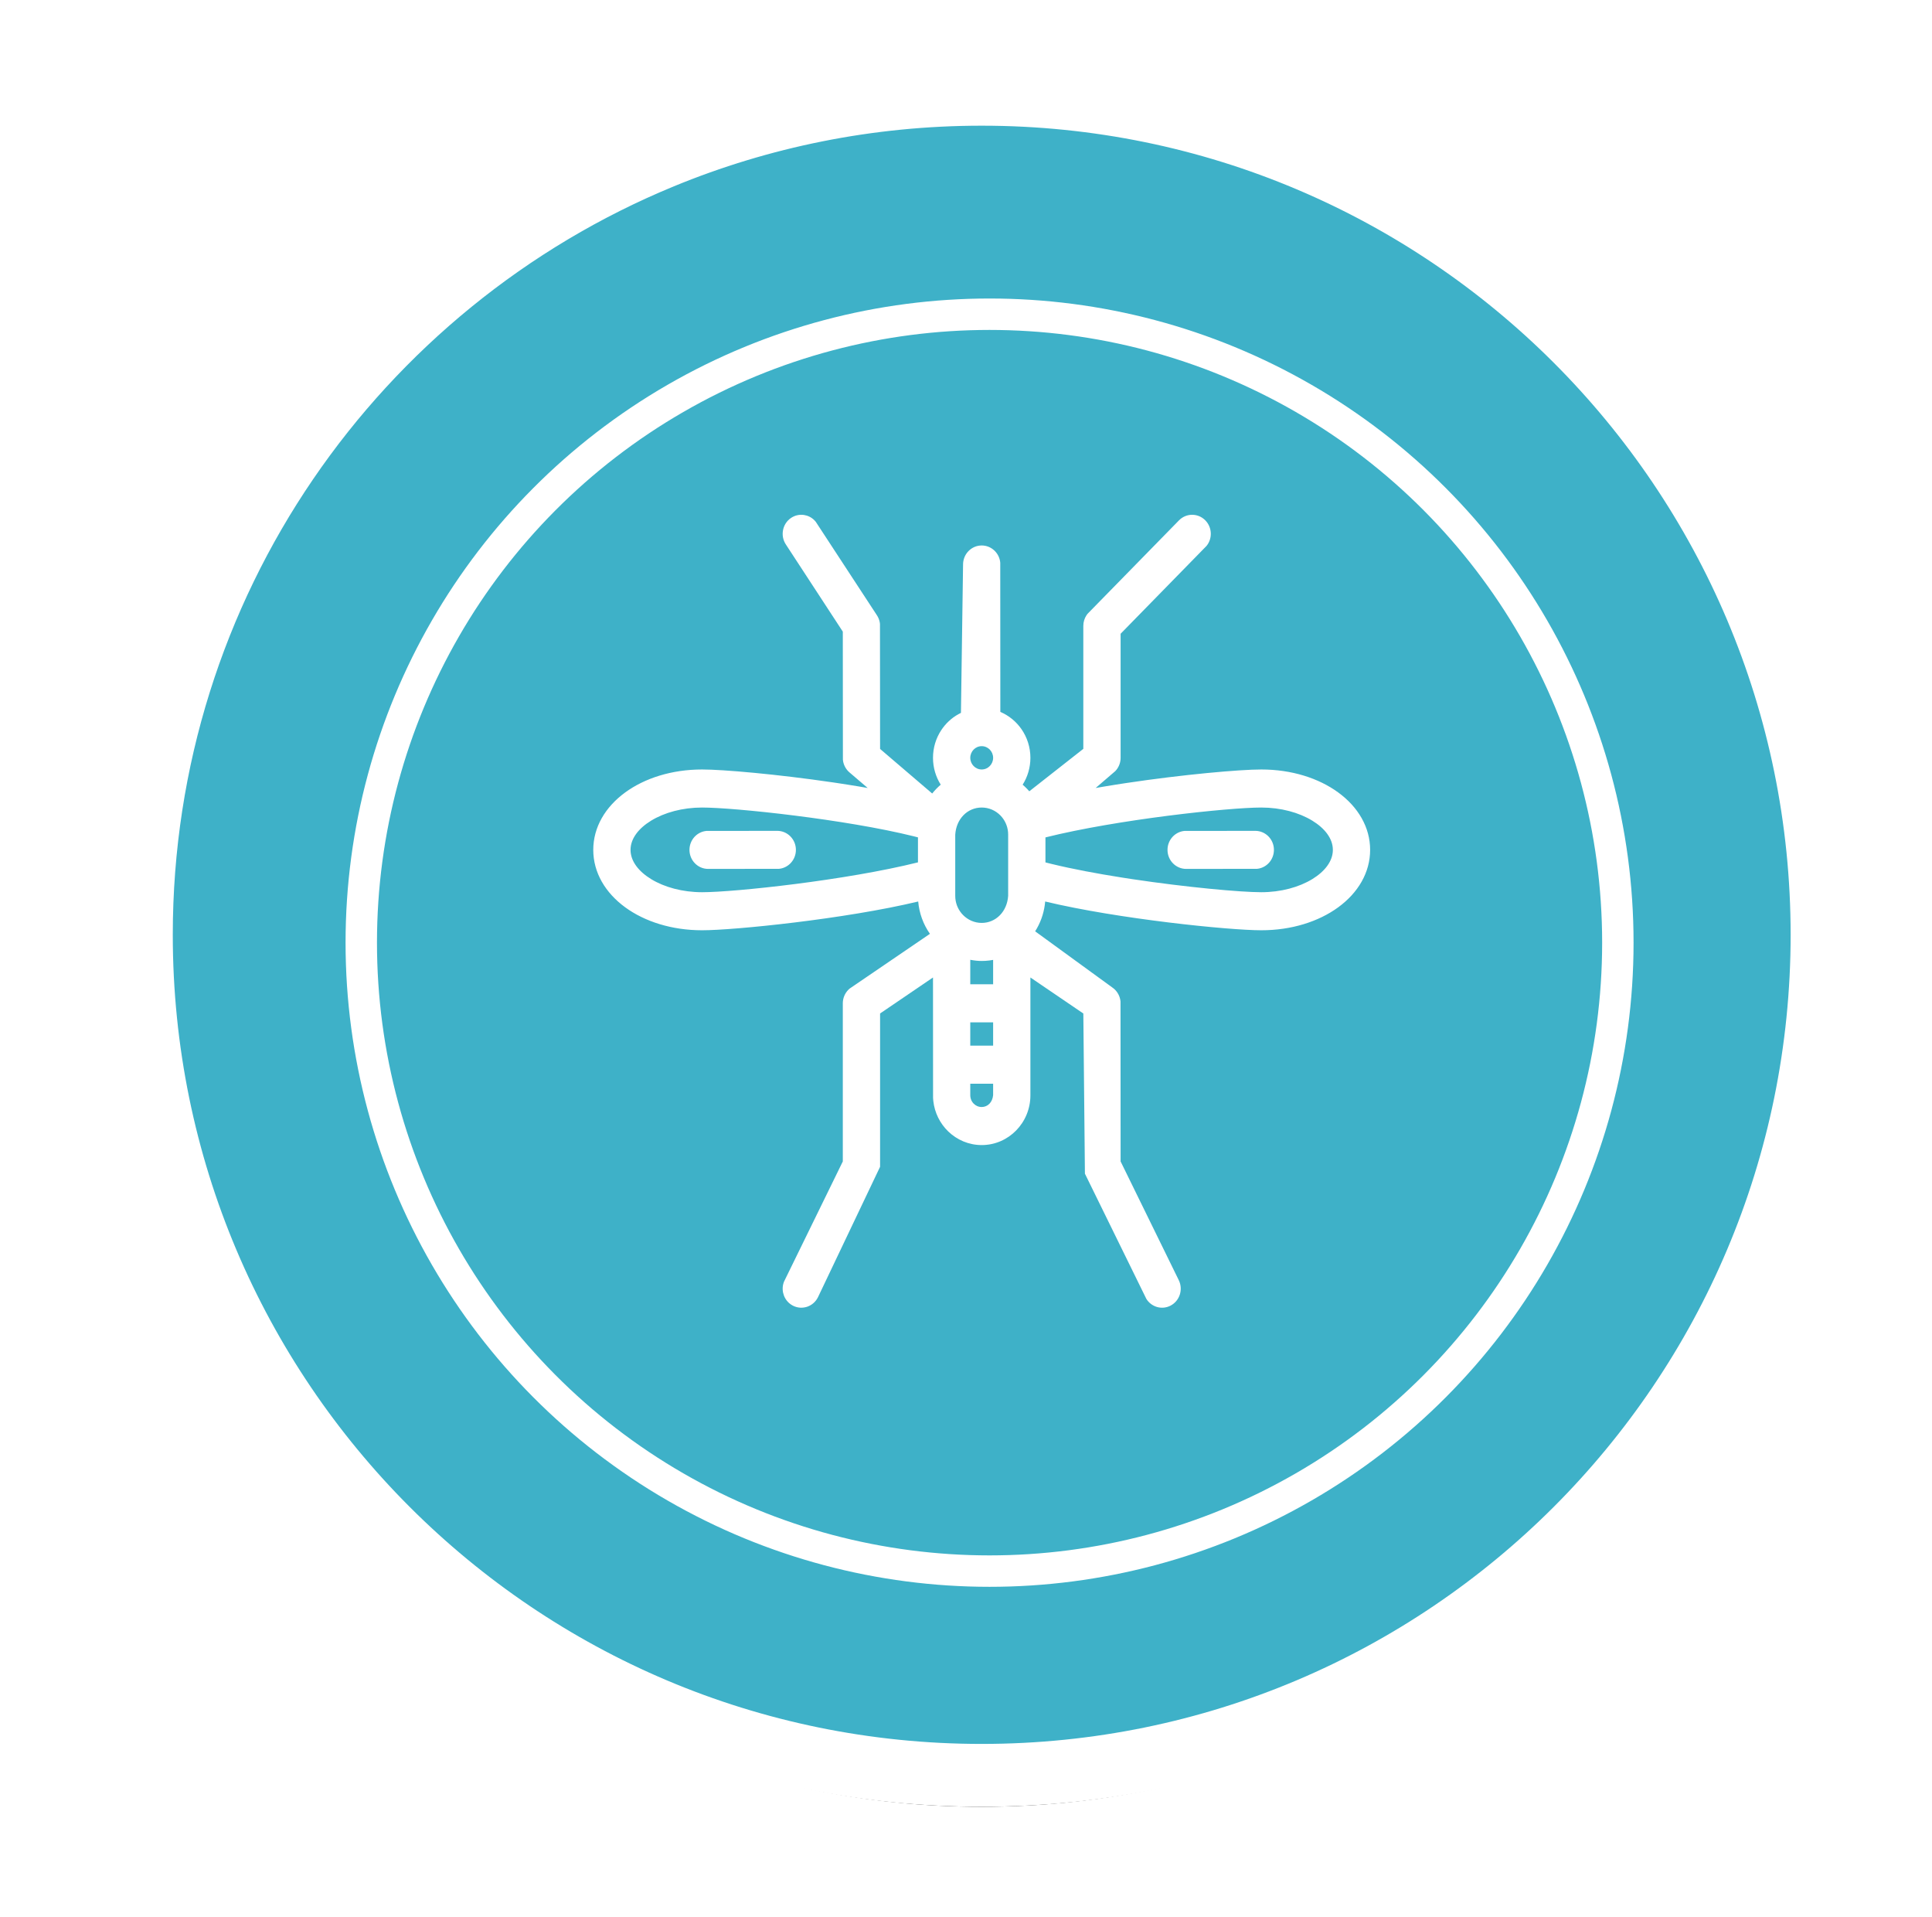 <?xml version="1.0" encoding="UTF-8"?>
<svg width="123px" height="122px" viewBox="0 0 123 122" version="1.1" xmlns="http://www.w3.org/2000/svg" xmlns:xlink="http://www.w3.org/1999/xlink">
    <title>514535DC-EDE8-4634-B969-B4706F60B5FE@1.5x</title>
    <defs>
        <path d="M53.5,107 C83.047,107 107,83.047 107,53.5 C107,23.953 83.047,0 53.5,0 C46.293,0 39.418,1.425 33.143,4.009 C13.693,12.018 0,31.16 0,53.5 C0,83.047 23.953,107 53.5,107 Z" id="path-1"></path>
        <filter x="-8.4%" y="-6.5%" width="116.8%" height="116.8%" filterUnits="objectBoundingBox" id="filter-2">
            <feMorphology radius="2" operator="dilate" in="SourceAlpha" result="shadowSpreadOuter1"></feMorphology>
            <feOffset dx="0" dy="2" in="shadowSpreadOuter1" result="shadowOffsetOuter1"></feOffset>
            <feGaussianBlur stdDeviation="2" in="shadowOffsetOuter1" result="shadowBlurOuter1"></feGaussianBlur>
            <feComposite in="shadowBlurOuter1" in2="SourceAlpha" operator="out" result="shadowBlurOuter1"></feComposite>
            <feColorMatrix values="0 0 0 0 0   0 0 0 0 0   0 0 0 0 0  0 0 0 0.15 0" type="matrix" in="shadowBlurOuter1"></feColorMatrix>
        </filter>
    </defs>
    <g id="✏️-Designs" stroke="none" stroke-width="1" fill="none" fill-rule="evenodd">
        <g id="What-is-dengue-" transform="translate(-372, -1605)">
            <g id="02-Dengue-spread" transform="translate(316, 1480)">
                <g id="1" transform="translate(0, 125)">
                    <g id="INFOGRAPHIC-/-Blue-Stamp-/-Mosquito" transform="translate(56, 0)">
                        <g id="Oval-with-icon" transform="translate(9, 6)">
                            <g id="Oval">
                                <use fill="black" fill-opacity="1" filter="url(#filter-2)" xlink:href="#path-1"></use>
                                <use stroke="#FFFFFF" stroke-width="4" fill="#3EB1C8" fill-rule="evenodd" xlink:href="#path-1"></use>
                            </g>
                            <circle id="Oval" stroke="#FFFFFF" stroke-width="2" cx="54" cy="54" r="40"></circle>
                            <g id="Icon-/-ui-/-calendar" transform="translate(28.77, 26.766)" fill="#FFFFFF">
                                <path d="M38.128,0 C38.432,0 38.735,0.118 38.967,0.355 C39.182,0.574 39.298,0.857 39.313,1.145 C39.327,1.397 39.263,1.653 39.122,1.873 L39.045,1.979 L33.573,7.572 L33.573,15.469 C33.573,15.747 33.479,16.014 33.311,16.227 L33.234,16.315 L31.984,17.389 L32.633,17.279 L32.633,17.279 L33.287,17.173 L33.908,17.077 C37.544,16.53 41.159,16.211 42.53,16.211 C44.462,16.211 46.183,16.766 47.422,17.669 C48.694,18.596 49.459,19.887 49.459,21.328 C49.459,22.769 48.694,24.06 47.422,24.987 C46.183,25.89 44.462,26.445 42.53,26.445 C40.496,26.445 33.418,25.73 28.771,24.614 C28.72,25.218 28.54,25.801 28.247,26.32 L28.132,26.512 L33.044,30.086 C33.308,30.266 33.488,30.544 33.549,30.855 L33.567,30.973 L33.573,41.159 L37.276,48.716 C37.422,49.015 37.436,49.347 37.34,49.641 C37.244,49.935 37.038,50.191 36.745,50.341 C36.473,50.479 36.173,50.502 35.901,50.426 C35.657,50.357 35.435,50.21 35.274,49.998 L35.21,49.903 L31.301,41.938 L31.2,31.743 L27.83,29.45 L27.83,36.953 C27.83,37.825 27.483,38.616 26.921,39.189 C26.36,39.762 25.585,40.117 24.73,40.117 C23.905,40.117 23.154,39.786 22.597,39.248 C22.08,38.748 21.731,38.067 21.648,37.306 L21.633,37.114 L21.629,29.45 L18.26,31.742 L18.26,41.499 L14.307,49.799 C14.16,50.098 13.909,50.308 13.621,50.406 C13.332,50.504 13.008,50.49 12.715,50.341 C12.441,50.201 12.244,49.969 12.14,49.699 C12.05,49.463 12.032,49.198 12.099,48.944 L12.14,48.818 L15.887,41.159 L15.887,31.094 C15.887,30.77 16.014,30.463 16.234,30.238 L16.32,30.158 L21.434,26.672 C21.011,26.071 20.751,25.359 20.687,24.614 C16.04,25.73 8.963,26.445 6.929,26.445 C4.997,26.445 3.276,25.89 2.037,24.987 C0.766,24.06 0,22.769 0,21.328 C0,19.887 0.766,18.596 2.037,17.669 C3.276,16.766 4.997,16.211 6.929,16.211 C8.259,16.211 11.698,16.511 15.221,17.028 L15.552,17.077 L16.173,17.173 L16.897,17.29 L16.897,17.29 L17.472,17.389 L16.311,16.397 C16.102,16.218 15.962,15.973 15.909,15.705 L15.893,15.589 L15.887,7.437 L12.258,1.883 C12.076,1.605 12.022,1.277 12.082,0.973 C12.141,0.67 12.314,0.389 12.587,0.203 C12.84,0.031 13.135,-0.029 13.414,0.012 C13.659,0.048 13.893,0.162 14.076,0.346 L14.164,0.444 L18.061,6.399 C18.146,6.529 18.205,6.675 18.236,6.827 L18.253,6.942 L18.26,14.903 L21.578,17.74 C21.742,17.535 21.924,17.347 22.121,17.178 C21.81,16.684 21.629,16.098 21.629,15.468 C21.629,14.82 21.821,14.216 22.151,13.713 C22.428,13.291 22.802,12.94 23.24,12.695 L23.408,12.607 L23.543,3.164 C23.543,2.83 23.676,2.527 23.891,2.308 C24.105,2.089 24.402,1.953 24.73,1.953 C25.035,1.953 25.314,2.071 25.525,2.265 C25.713,2.438 25.847,2.673 25.896,2.938 L25.911,3.053 L25.916,12.546 C26.46,12.777 26.927,13.161 27.263,13.646 C27.62,14.162 27.83,14.79 27.83,15.468 C27.83,16.098 27.649,16.686 27.337,17.179 C27.441,17.268 27.537,17.359 27.628,17.454 L27.76,17.599 L31.199,14.898 L31.199,7.07 C31.199,6.83 31.269,6.598 31.397,6.401 L31.466,6.305 L37.289,0.355 C37.52,0.118 37.824,0 38.128,0 Z M25.457,36.211 L24.002,36.211 L24.002,36.953 L24.009,37.054 C24.031,37.218 24.106,37.366 24.216,37.478 C24.347,37.612 24.529,37.695 24.73,37.695 C24.918,37.695 25.09,37.621 25.219,37.49 C25.349,37.357 25.434,37.168 25.457,36.942 L25.457,36.942 L25.457,36.211 Z M24.002,32.305 L24.002,33.789 L25.457,33.789 L25.457,32.305 L24.002,32.305 Z M24.002,28.325 L24.002,29.883 L25.457,29.883 L25.457,28.331 L25.217,28.368 C25.056,28.388 24.893,28.398 24.73,28.398 C24.516,28.398 24.304,28.381 24.002,28.325 L24.002,28.325 Z M24.73,18.633 C24.279,18.633 23.871,18.813 23.57,19.12 C23.27,19.426 23.077,19.856 23.045,20.359 L23.045,20.359 L23.045,24.258 L23.052,24.414 C23.089,24.825 23.268,25.195 23.54,25.472 C23.845,25.783 24.266,25.977 24.73,25.977 C25.179,25.977 25.586,25.796 25.888,25.488 C26.188,25.182 26.382,24.751 26.414,24.25 L26.414,24.25 L26.414,20.352 L26.407,20.196 C26.371,19.785 26.192,19.413 25.92,19.136 C25.616,18.826 25.196,18.633 24.73,18.633 L24.73,18.633 Z M6.929,18.633 C5.678,18.633 4.523,18.954 3.682,19.469 C2.895,19.951 2.373,20.603 2.373,21.328 C2.373,22.053 2.895,22.706 3.682,23.188 C4.523,23.703 5.678,24.023 6.929,24.023 C8.986,24.023 16.098,23.265 20.672,22.123 L20.672,22.123 L20.672,20.532 L20.405,20.464 C16.078,19.388 9,18.633 6.929,18.633 Z M42.53,18.633 C40.458,18.633 33.37,19.39 28.788,20.534 L28.788,20.534 L28.788,22.125 L29.177,22.223 C30.502,22.546 32.075,22.841 33.68,23.093 L33.68,23.093 L34.342,23.195 C37.771,23.708 41.203,24.023 42.53,24.023 C43.781,24.023 44.936,23.703 45.778,23.188 C46.565,22.706 47.086,22.053 47.086,21.328 C47.086,20.603 46.565,19.951 45.778,19.469 C44.936,18.954 43.781,18.633 42.53,18.633 Z M11.714,20.117 C12.042,20.117 12.338,20.253 12.553,20.472 C12.768,20.691 12.901,20.994 12.901,21.328 C12.901,21.64 12.785,21.925 12.595,22.139 C12.425,22.332 12.196,22.468 11.936,22.518 L11.823,22.534 L7.312,22.539 C6.984,22.539 6.687,22.404 6.473,22.184 C6.258,21.965 6.125,21.663 6.125,21.328 C6.125,21.016 6.241,20.732 6.43,20.517 C6.601,20.325 6.83,20.189 7.09,20.138 L7.203,20.122 L11.714,20.117 Z M42.148,20.117 C42.475,20.117 42.772,20.253 42.987,20.472 C43.202,20.691 43.334,20.994 43.334,21.328 C43.334,21.64 43.219,21.924 43.029,22.139 C42.859,22.331 42.629,22.468 42.37,22.518 L42.257,22.534 L37.745,22.539 C37.418,22.539 37.121,22.404 36.906,22.184 C36.691,21.965 36.559,21.663 36.559,21.328 C36.559,21.016 36.674,20.732 36.864,20.517 C37.034,20.325 37.264,20.189 37.523,20.138 L37.636,20.122 L42.148,20.117 Z M24.73,14.727 C24.529,14.727 24.347,14.81 24.216,14.944 C24.084,15.079 24.002,15.264 24.002,15.469 C24.002,15.673 24.084,15.859 24.216,15.993 C24.347,16.128 24.529,16.211 24.73,16.211 C24.93,16.211 25.112,16.128 25.244,15.993 C25.375,15.859 25.457,15.673 25.457,15.469 C25.457,15.264 25.375,15.079 25.244,14.944 C25.112,14.81 24.93,14.727 24.73,14.727 Z" id="mosquito"></path>
                            </g>
                        </g>
                    </g>
                </g>
            </g>
        </g>
    </g>
</svg>